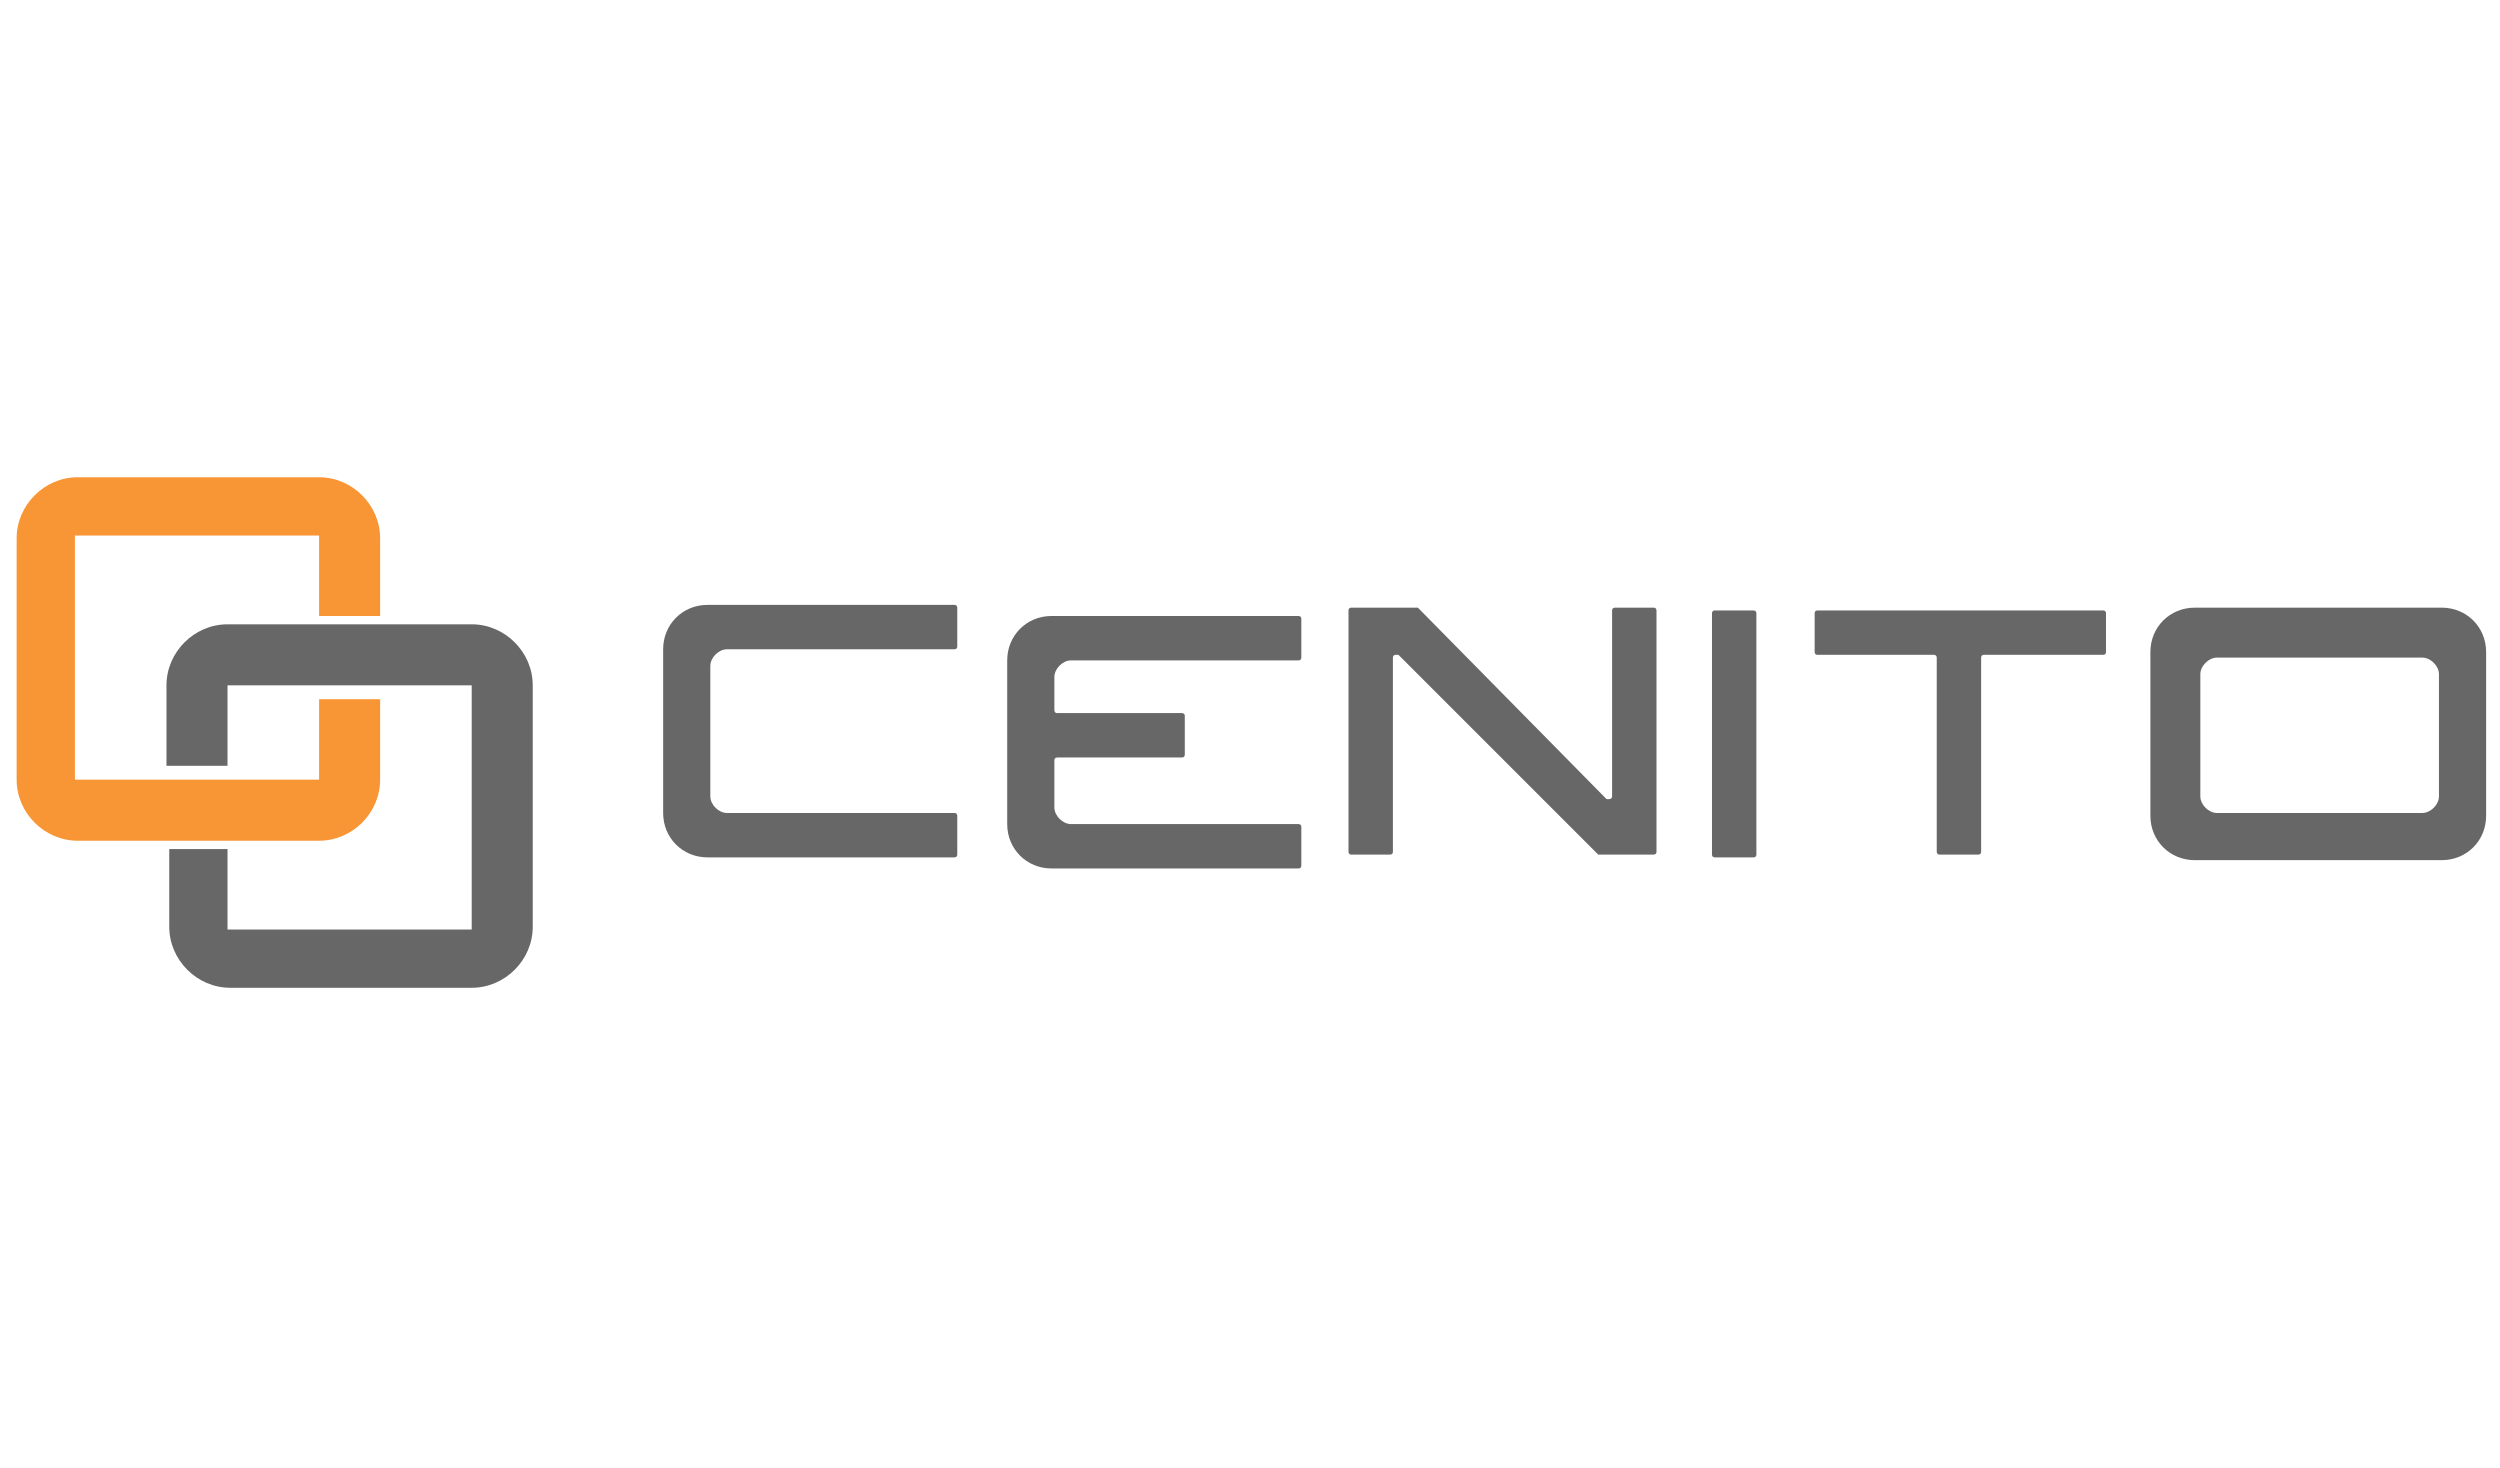 <?xml version="1.0" encoding="utf-8"?>
<!-- Generator: Adobe Illustrator 21.0.2, SVG Export Plug-In . SVG Version: 6.00 Build 0)  -->
<svg version="1.1" id="Layer_1" xmlns="http://www.w3.org/2000/svg" xmlns:xlink="http://www.w3.org/1999/xlink" x="0px" y="0px"
	 width="90.1px" height="52.9px" viewBox="0 0 90.1 52.9" style="enable-background:new 0 0 90.1 52.9;" xml:space="preserve">
<style type="text/css">
	.st0{fill:#676767;}
	.st1{fill:#F89534;}
</style>
<g id="Logo">
	<g>
		<g>
			<path class="st0" d="M25.6,28.7c0,0.3,0.3,0.6,0.6,0.6h8.2c0.1,0,0.1,0.1,0.1,0.1v1.4c0,0.1-0.1,0.1-0.1,0.1h-8.9
				c-0.9,0-1.6-0.7-1.6-1.6v-5.9c0-0.9,0.7-1.6,1.6-1.6h8.9c0.1,0,0.1,0.1,0.1,0.1v1.4c0,0.1-0.1,0.1-0.1,0.1h-8.2
				c-0.3,0-0.6,0.3-0.6,0.6V28.7z"/>
			<path class="st0" d="M88,21.9h-8.9c-0.9,0-1.6,0.7-1.6,1.6v5.9c0,0.9,0.7,1.6,1.6,1.6H88c0.9,0,1.6-0.7,1.6-1.6v-5.9
				C89.6,22.6,88.9,21.9,88,21.9z M87.9,28.7c0,0.3-0.3,0.6-0.6,0.6h-7.4c-0.3,0-0.6-0.3-0.6-0.6v-4.4c0-0.3,0.3-0.6,0.6-0.6h7.4
				c0.3,0,0.6,0.3,0.6,0.6V28.7z"/>
			<path class="st0" d="M51,21.9c0,0,0.1,0,0.1,0l6.8,6.9c0,0,0.1,0,0.1,0c0.1,0,0.1-0.1,0.1-0.1v-6.7c0-0.1,0.1-0.1,0.1-0.1h1.4
				c0.1,0,0.1,0.1,0.1,0.1v8.7c0,0.1-0.1,0.1-0.1,0.1h-1.9c0,0-0.1,0-0.1,0l-7.2-7.2c0,0-0.1,0-0.1,0c-0.1,0-0.1,0.1-0.1,0.1v7
				c0,0.1-0.1,0.1-0.1,0.1h-1.4c-0.1,0-0.1-0.1-0.1-0.1v-8.7c0-0.1,0.1-0.1,0.1-0.1L51,21.9L51,21.9z"/>
			<path class="st0" d="M38,27.4c0-0.1,0.1-0.1,0.1-0.1h4.5c0.1,0,0.1-0.1,0.1-0.1v-1.4c0-0.1-0.1-0.1-0.1-0.1h-4.5
				c-0.1,0-0.1-0.1-0.1-0.1v-1.2c0-0.3,0.3-0.6,0.6-0.6h8.2c0.1,0,0.1-0.1,0.1-0.1v-1.4c0-0.1-0.1-0.1-0.1-0.1h-8.9
				c-0.9,0-1.6,0.7-1.6,1.6v5.9c0,0.9,0.7,1.6,1.6,1.6h8.9c0.1,0,0.1-0.1,0.1-0.1v-1.4c0-0.1-0.1-0.1-0.1-0.1h-8.2
				c-0.3,0-0.6-0.3-0.6-0.6L38,27.4L38,27.4z"/>
			<path class="st0" d="M61.7,30.8c0,0.1,0.1,0.1,0.1,0.1h1.4c0.1,0,0.1-0.1,0.1-0.1v-8.7c0-0.1-0.1-0.1-0.1-0.1h-1.4
				c-0.1,0-0.1,0.1-0.1,0.1V30.8z"/>
			<path class="st0" d="M71.5,23.6c-0.1,0-0.1,0.1-0.1,0.1v7c0,0.1-0.1,0.1-0.1,0.1h-1.4c-0.1,0-0.1-0.1-0.1-0.1v-7
				c0-0.1-0.1-0.1-0.1-0.1h-4.2c-0.1,0-0.1-0.1-0.1-0.1v-1.4c0-0.1,0.1-0.1,0.1-0.1h10.3c0.1,0,0.1,0.1,0.1,0.1v1.4
				c0,0.1-0.1,0.1-0.1,0.1L71.5,23.6L71.5,23.6z"/>
		</g>
		<g>
			<path class="st1" d="M13.7,22.2h-2.2v-2.9H2.7v8.8h8.8v-2.9h2.2v2.9c0,1.2-1,2.2-2.2,2.2H2.8c-1.2,0-2.2-1-2.2-2.2v-8.7
				c0-1.2,1-2.2,2.2-2.2h8.7c1.2,0,2.2,1,2.2,2.2V22.2z"/>
			<path class="st0" d="M6,30.6h2.2v2.9H17v-8.8H8.2v2.9H6v-2.9c0-1.2,1-2.2,2.2-2.2H17c1.2,0,2.2,1,2.2,2.2v8.7
				c0,1.2-1,2.2-2.2,2.2H8.3c-1.2,0-2.2-1-2.2-2.2V30.6z"/>
		</g>
	</g>
</g>
</svg>
